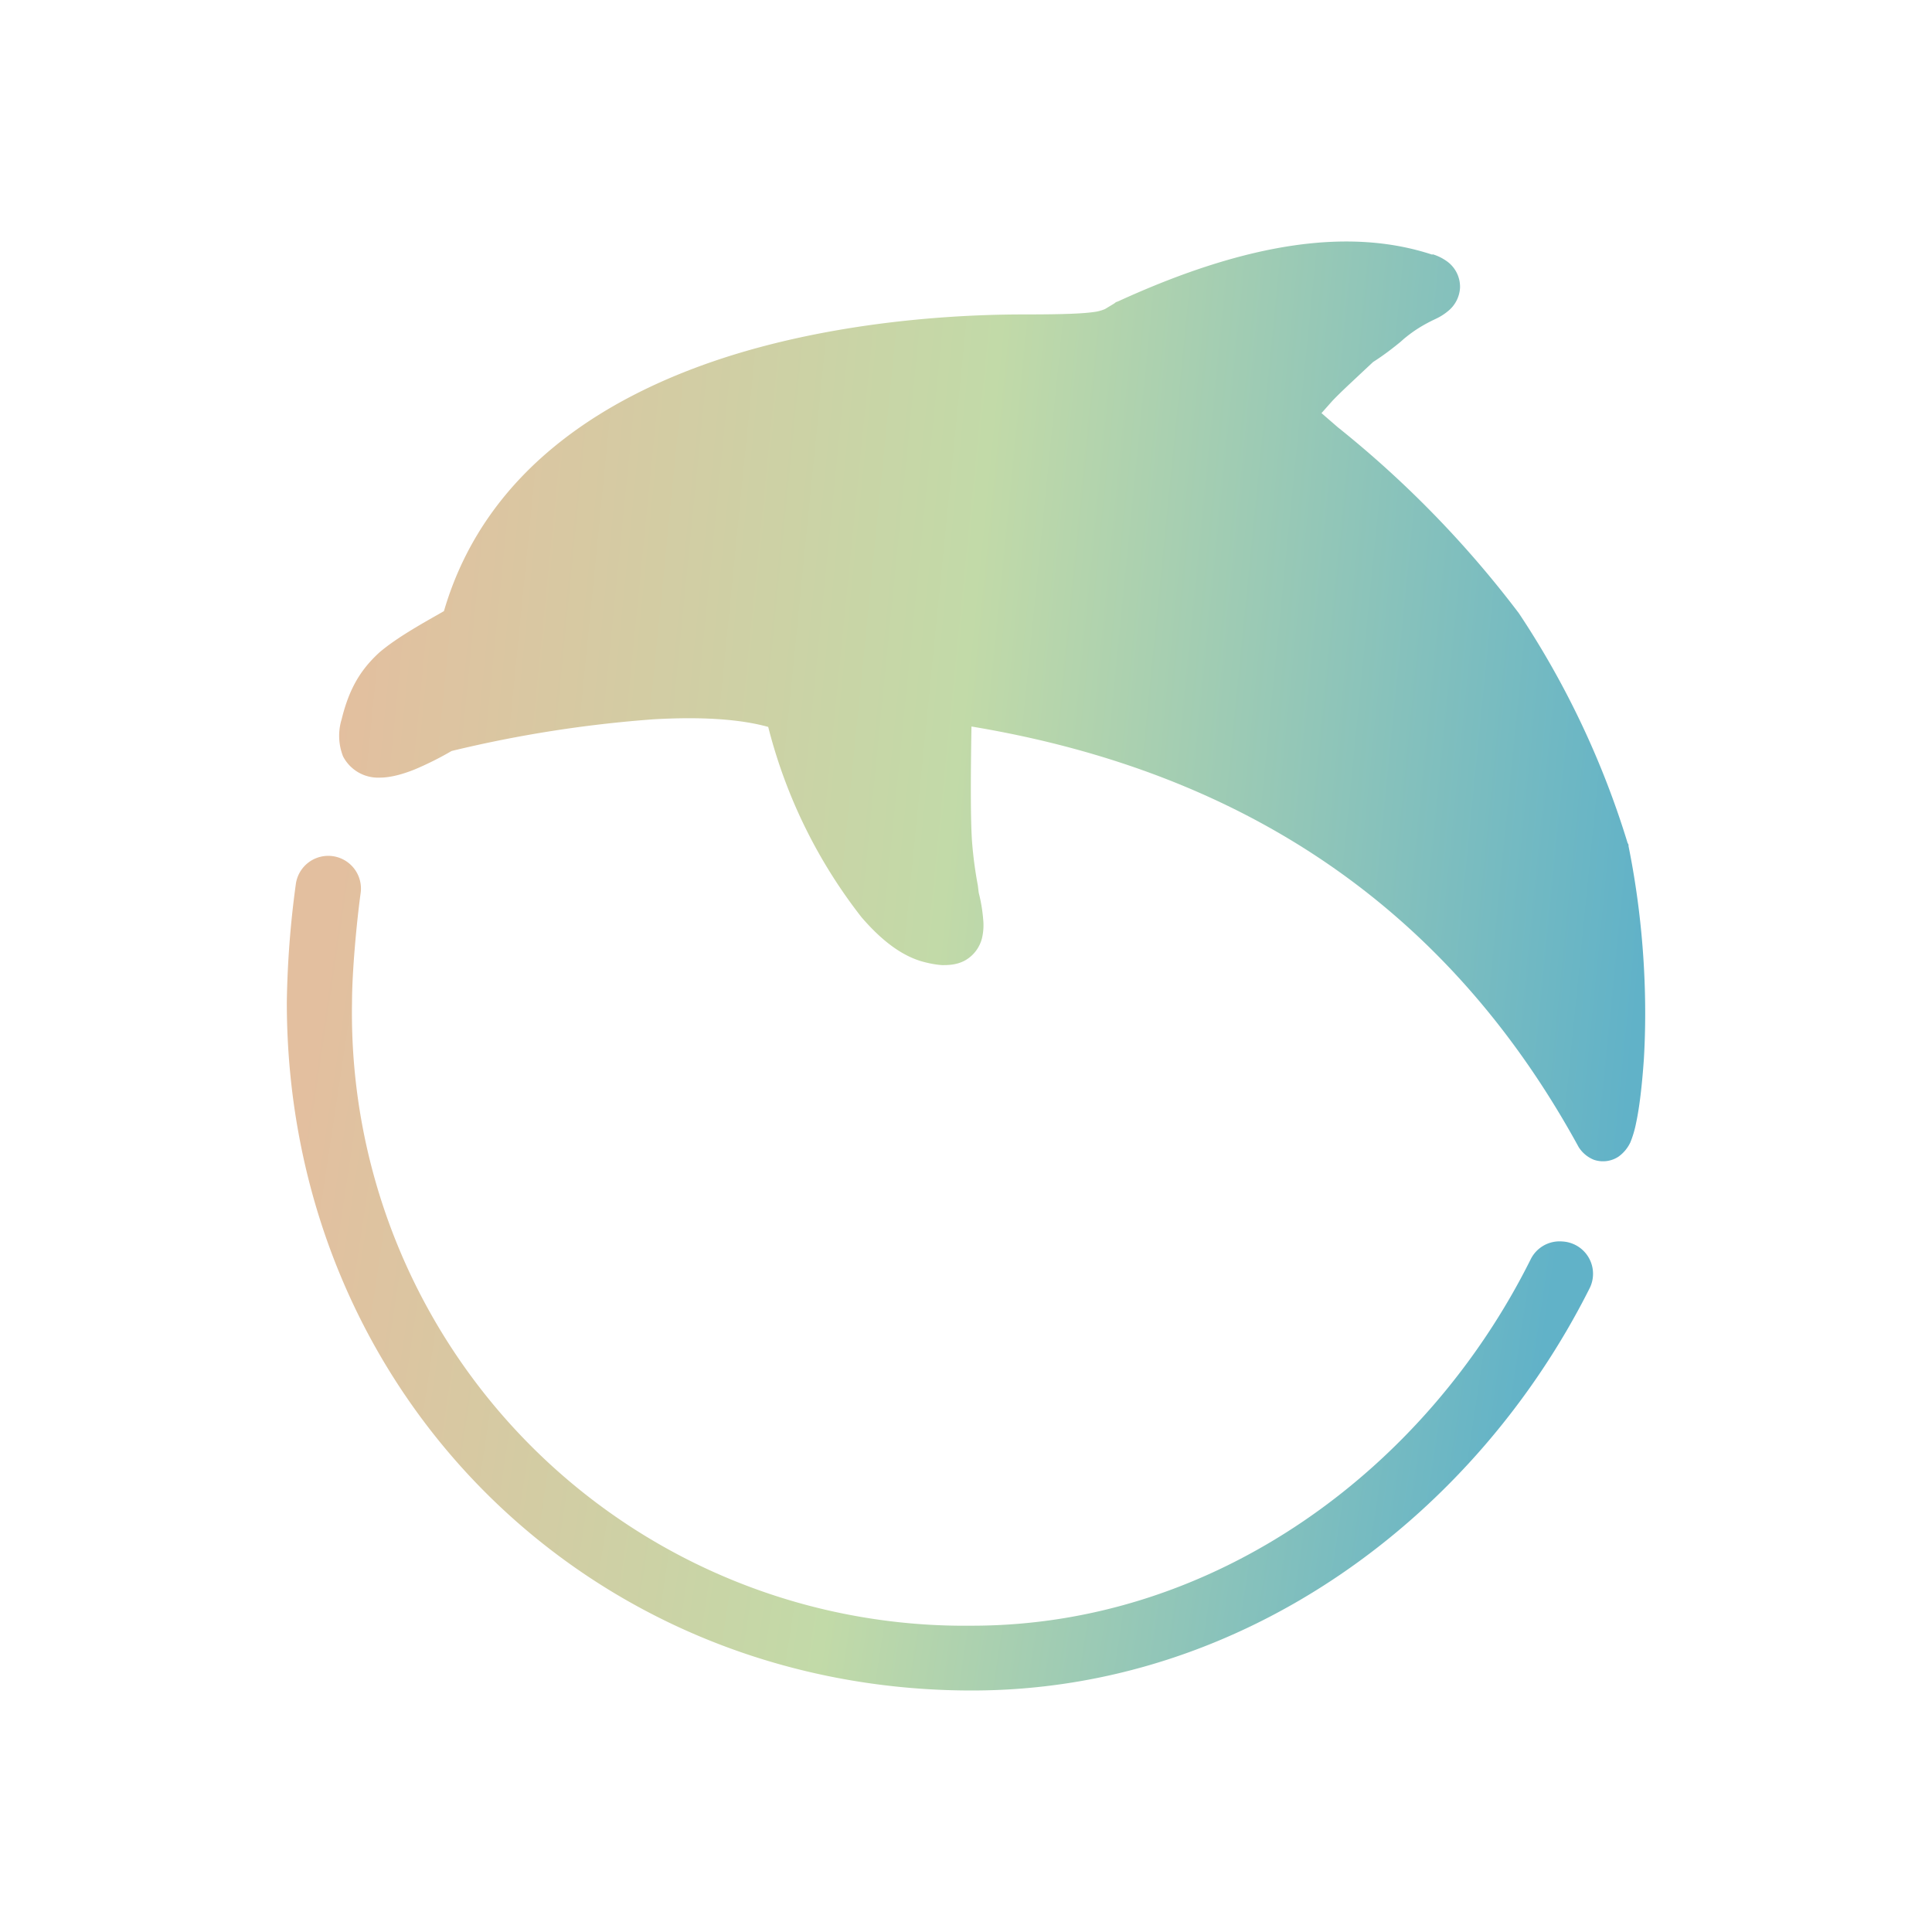 <svg xmlns="http://www.w3.org/2000/svg" width="1em" height="1em" viewBox="0 0 24 24"><g fill="none"><path fill="url(#SVGABNPEczZ)" d="M17.794 3.164c-1.007-.332-2.267-.17-3.903.579l-.029.011l-.022.017l-.113.068a.5.5 0 0 1-.112.033c-.14.023-.383.034-.883.034c-.506 0-2.053.023-3.6.495c-1.502.461-3.088 1.378-3.617 3.19l-.067.039c-.298.168-.546.315-.732.472c-.247.225-.382.467-.472.833a.7.7 0 0 0 .017.46a.49.49 0 0 0 .455.265c.141 0 .293-.045.434-.101a4 4 0 0 0 .46-.23q1.242-.301 2.515-.394q.894-.05 1.418.095c.218.86.612 1.664 1.158 2.363c.208.242.461.467.754.551c.079.022.169.04.248.045c.072 0 .185 0 .292-.062a.44.44 0 0 0 .203-.27a.7.7 0 0 0 .016-.23a2 2 0 0 0-.056-.338l-.011-.09a5 5 0 0 1-.073-.557q-.024-.363-.006-1.417c3.448.573 5.951 2.311 7.543 5.225a.4.4 0 0 0 .191.158a.35.35 0 0 0 .304-.04a.46.46 0 0 0 .146-.175c.028-.067.056-.157.073-.247c.04-.185.073-.46.096-.793c.04-.675.017-1.614-.191-2.643v-.017l-.012-.023a10.9 10.9 0 0 0-1.35-2.852a13 13 0 0 0-2.25-2.311l-.202-.175l.135-.152c.107-.112.225-.219.338-.326l.168-.157c.141-.09.248-.175.338-.248l.045-.04c.095-.078.202-.157.393-.247a.7.7 0 0 0 .158-.1a.4.4 0 0 0 .146-.288a.39.39 0 0 0-.152-.32a.6.6 0 0 0-.19-.096z"/><path fill="url(#SVGHLe4yesg)" d="M4.48 11.094a.406.406 0 1 0-.805-.112a12 12 0 0 0-.112 1.468c0 4.837 3.74 8.55 8.51 8.55c3.387 0 6.255-2.172 7.673-4.995a.402.402 0 0 0-.339-.583a.4.4 0 0 0-.393.223c-1.299 2.604-3.914 4.55-6.94 4.55a7.61 7.61 0 0 1-7.701-7.745c0-.371.056-.984.107-1.356"/><defs><linearGradient id="SVGABNPEczZ" x1="3.561" x2="19.9" y1="15.229" y2="16.856" gradientUnits="userSpaceOnUse"><stop stop-color="#E3BF9F"/><stop offset=".47" stop-color="#C2DAA8"/><stop offset="1" stop-color="#61B2C8"/></linearGradient><linearGradient id="SVGHLe4yesg" x1="4.21" x2="19.723" y1="10.762" y2="13.102" gradientUnits="userSpaceOnUse"><stop stop-color="#E3BF9F"/><stop offset=".47" stop-color="#C2DAA8"/><stop offset="1" stop-color="#61B2C8"/></linearGradient></defs></g></svg>